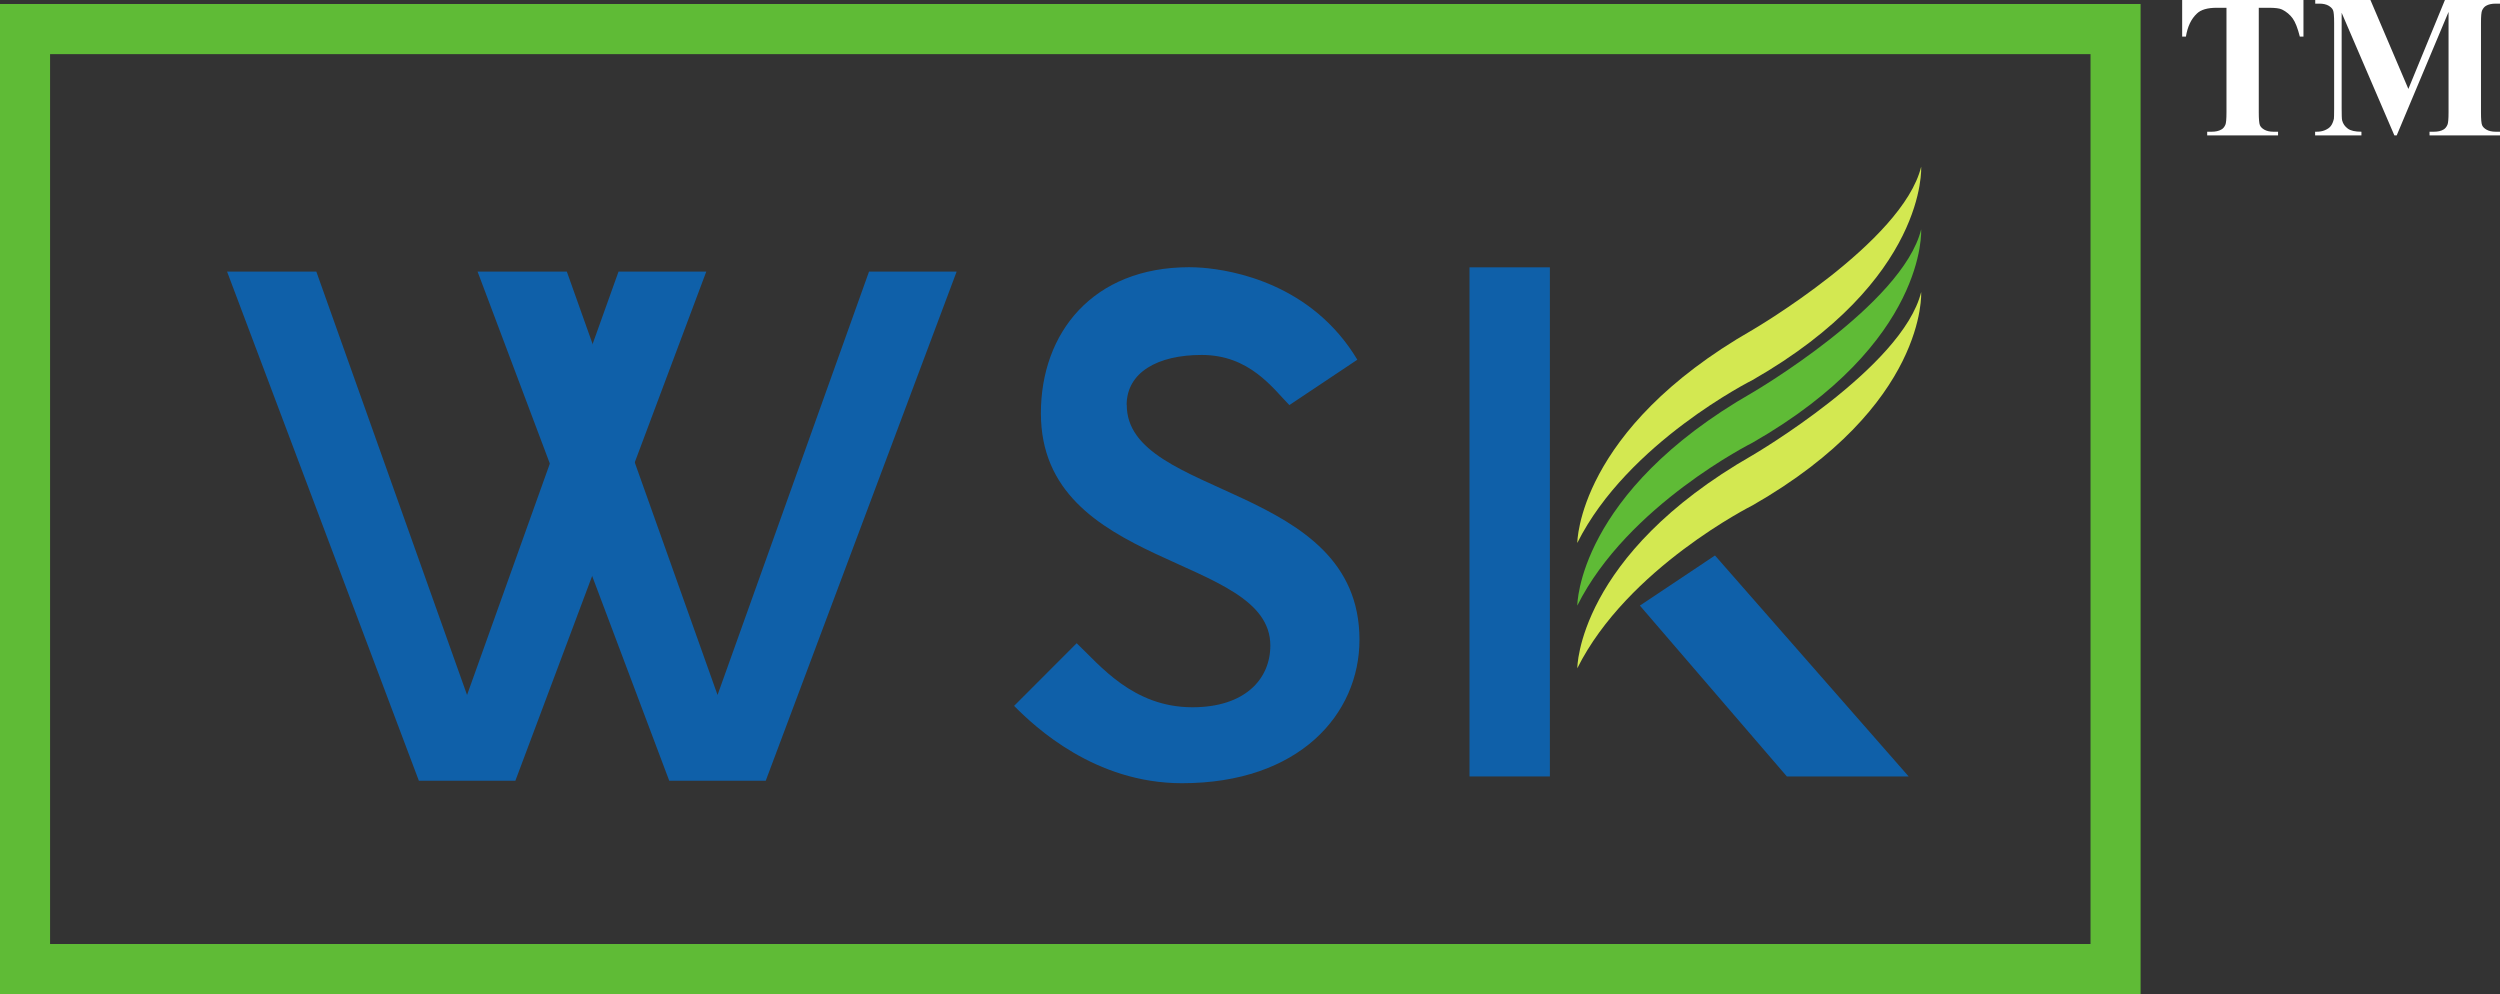<svg xmlns="http://www.w3.org/2000/svg" width="171" height="68" viewBox="0 0 171 68" fill="none"><rect x="0" y="0" width="171" height="68" fill="#333333" stroke="none"/><g clip-path="url(#clip0_0_29)"><path d="M48.309 18.578L35.252 53.401H28.65L15.532 18.578H21.637L31.946 47.537L42.307 18.578H48.309Z" fill="#0F60A9"></path><path d="M65.434 18.578L52.377 53.401H45.775L32.666 18.578H38.771L49.08 47.537L59.441 18.578H65.443H65.434Z" fill="#0F60A9"></path><path d="M106.011 18.285V53.108H100.514V18.285H106.011Z" fill="#0F60A9"></path><path d="M112.168 41.423L117.305 37.994L130.551 53.108H122.22L112.168 41.423Z" fill="#0F60A9"></path><path d="M107.887 37.138C107.887 37.138 107.887 29.422 119.874 22.564C119.874 22.564 130.149 16.563 131.408 11.402C131.408 11.402 131.861 19.135 119.874 25.993C119.874 25.993 111.312 30.28 107.887 37.138Z" fill="#D3E851"></path><path d="M107.887 41.423C107.887 41.423 107.887 33.708 119.874 26.849C119.874 26.849 130.149 20.848 131.408 15.688C131.408 15.688 131.861 23.42 119.874 30.279C119.874 30.279 111.312 34.565 107.887 41.423Z" fill="#5FBB36"></path><path d="M107.887 45.71C107.887 45.71 107.887 37.995 119.874 31.137C119.874 31.137 130.149 25.136 131.408 19.975C131.408 19.975 131.861 27.707 119.874 34.566C119.874 34.566 111.312 38.852 107.887 45.71Z" fill="#D3E851"></path><path d="M0 0.273V67.999H146.417V0.273H0ZM142.992 64.57H3.425V3.703H73.209H142.992V64.57Z" fill="#5FBB36"></path><path d="M157.557 0V2.503H157.308C157.163 1.929 157 1.509 156.82 1.26C156.641 1.012 156.401 0.806 156.093 0.652C155.921 0.566 155.613 0.532 155.185 0.532H154.5V7.673C154.5 8.144 154.526 8.444 154.577 8.564C154.628 8.684 154.731 8.787 154.885 8.873C155.039 8.959 155.245 9.01 155.51 9.01H155.819V9.259H150.972V9.01H151.28C151.546 9.01 151.769 8.959 151.931 8.864C152.051 8.804 152.145 8.693 152.214 8.539C152.265 8.427 152.291 8.144 152.291 7.681V0.532H151.623C150.998 0.532 150.544 0.66 150.27 0.926C149.876 1.294 149.628 1.817 149.517 2.503H149.26V0H157.565H157.557Z" fill="white"></path><path d="M164.724 6.104L167.233 0H171V0.249H170.701C170.427 0.249 170.212 0.3 170.05 0.394C169.938 0.454 169.844 0.566 169.776 0.712C169.724 0.823 169.699 1.106 169.699 1.569V7.673C169.699 8.144 169.724 8.444 169.776 8.564C169.827 8.684 169.93 8.787 170.084 8.873C170.238 8.959 170.444 9.01 170.709 9.01H171.009V9.259H166.18V9.01H166.479C166.753 9.01 166.967 8.959 167.13 8.864C167.241 8.804 167.335 8.693 167.404 8.539C167.455 8.427 167.481 8.144 167.481 7.681V0.814L163.936 9.259H163.774L160.169 0.874V7.398C160.169 7.853 160.177 8.136 160.203 8.239C160.263 8.47 160.391 8.65 160.588 8.796C160.785 8.941 161.093 9.01 161.522 9.01V9.259H158.354V9.01H158.448C158.653 9.01 158.842 8.984 159.021 8.907C159.201 8.83 159.33 8.744 159.424 8.624C159.518 8.504 159.587 8.341 159.638 8.127C159.646 8.076 159.655 7.844 159.655 7.433V1.569C159.655 1.097 159.629 0.806 159.578 0.694C159.527 0.574 159.424 0.48 159.27 0.386C159.116 0.3 158.91 0.249 158.653 0.249H158.362V0H162.138L164.741 6.104H164.724Z" fill="white"></path><path d="M77.062 27.707C77.062 25.47 79.177 24.278 82.199 24.278C85.462 24.278 87.046 26.542 88.193 27.707L92.842 24.604C89.726 19.409 84.306 18.474 82.216 18.312C81.934 18.294 81.643 18.277 81.352 18.277C74.733 18.277 71.197 22.778 71.197 28.265C71.197 38.998 86.891 37.883 86.891 44.15C86.891 46.482 85.119 48.377 81.566 48.377C77.49 48.377 75.23 45.496 73.645 43.996L69.364 48.282C70.803 49.74 74.896 53.572 80.847 53.572C88.861 53.572 92.988 48.857 92.988 43.756C92.988 33.023 77.07 34.111 77.07 27.699L77.062 27.707Z" fill="#0F60A9"></path></g><defs><clipPath id="clip0_0_29"><rect width="171" height="68" fill="white"></rect></clipPath></defs></svg>
